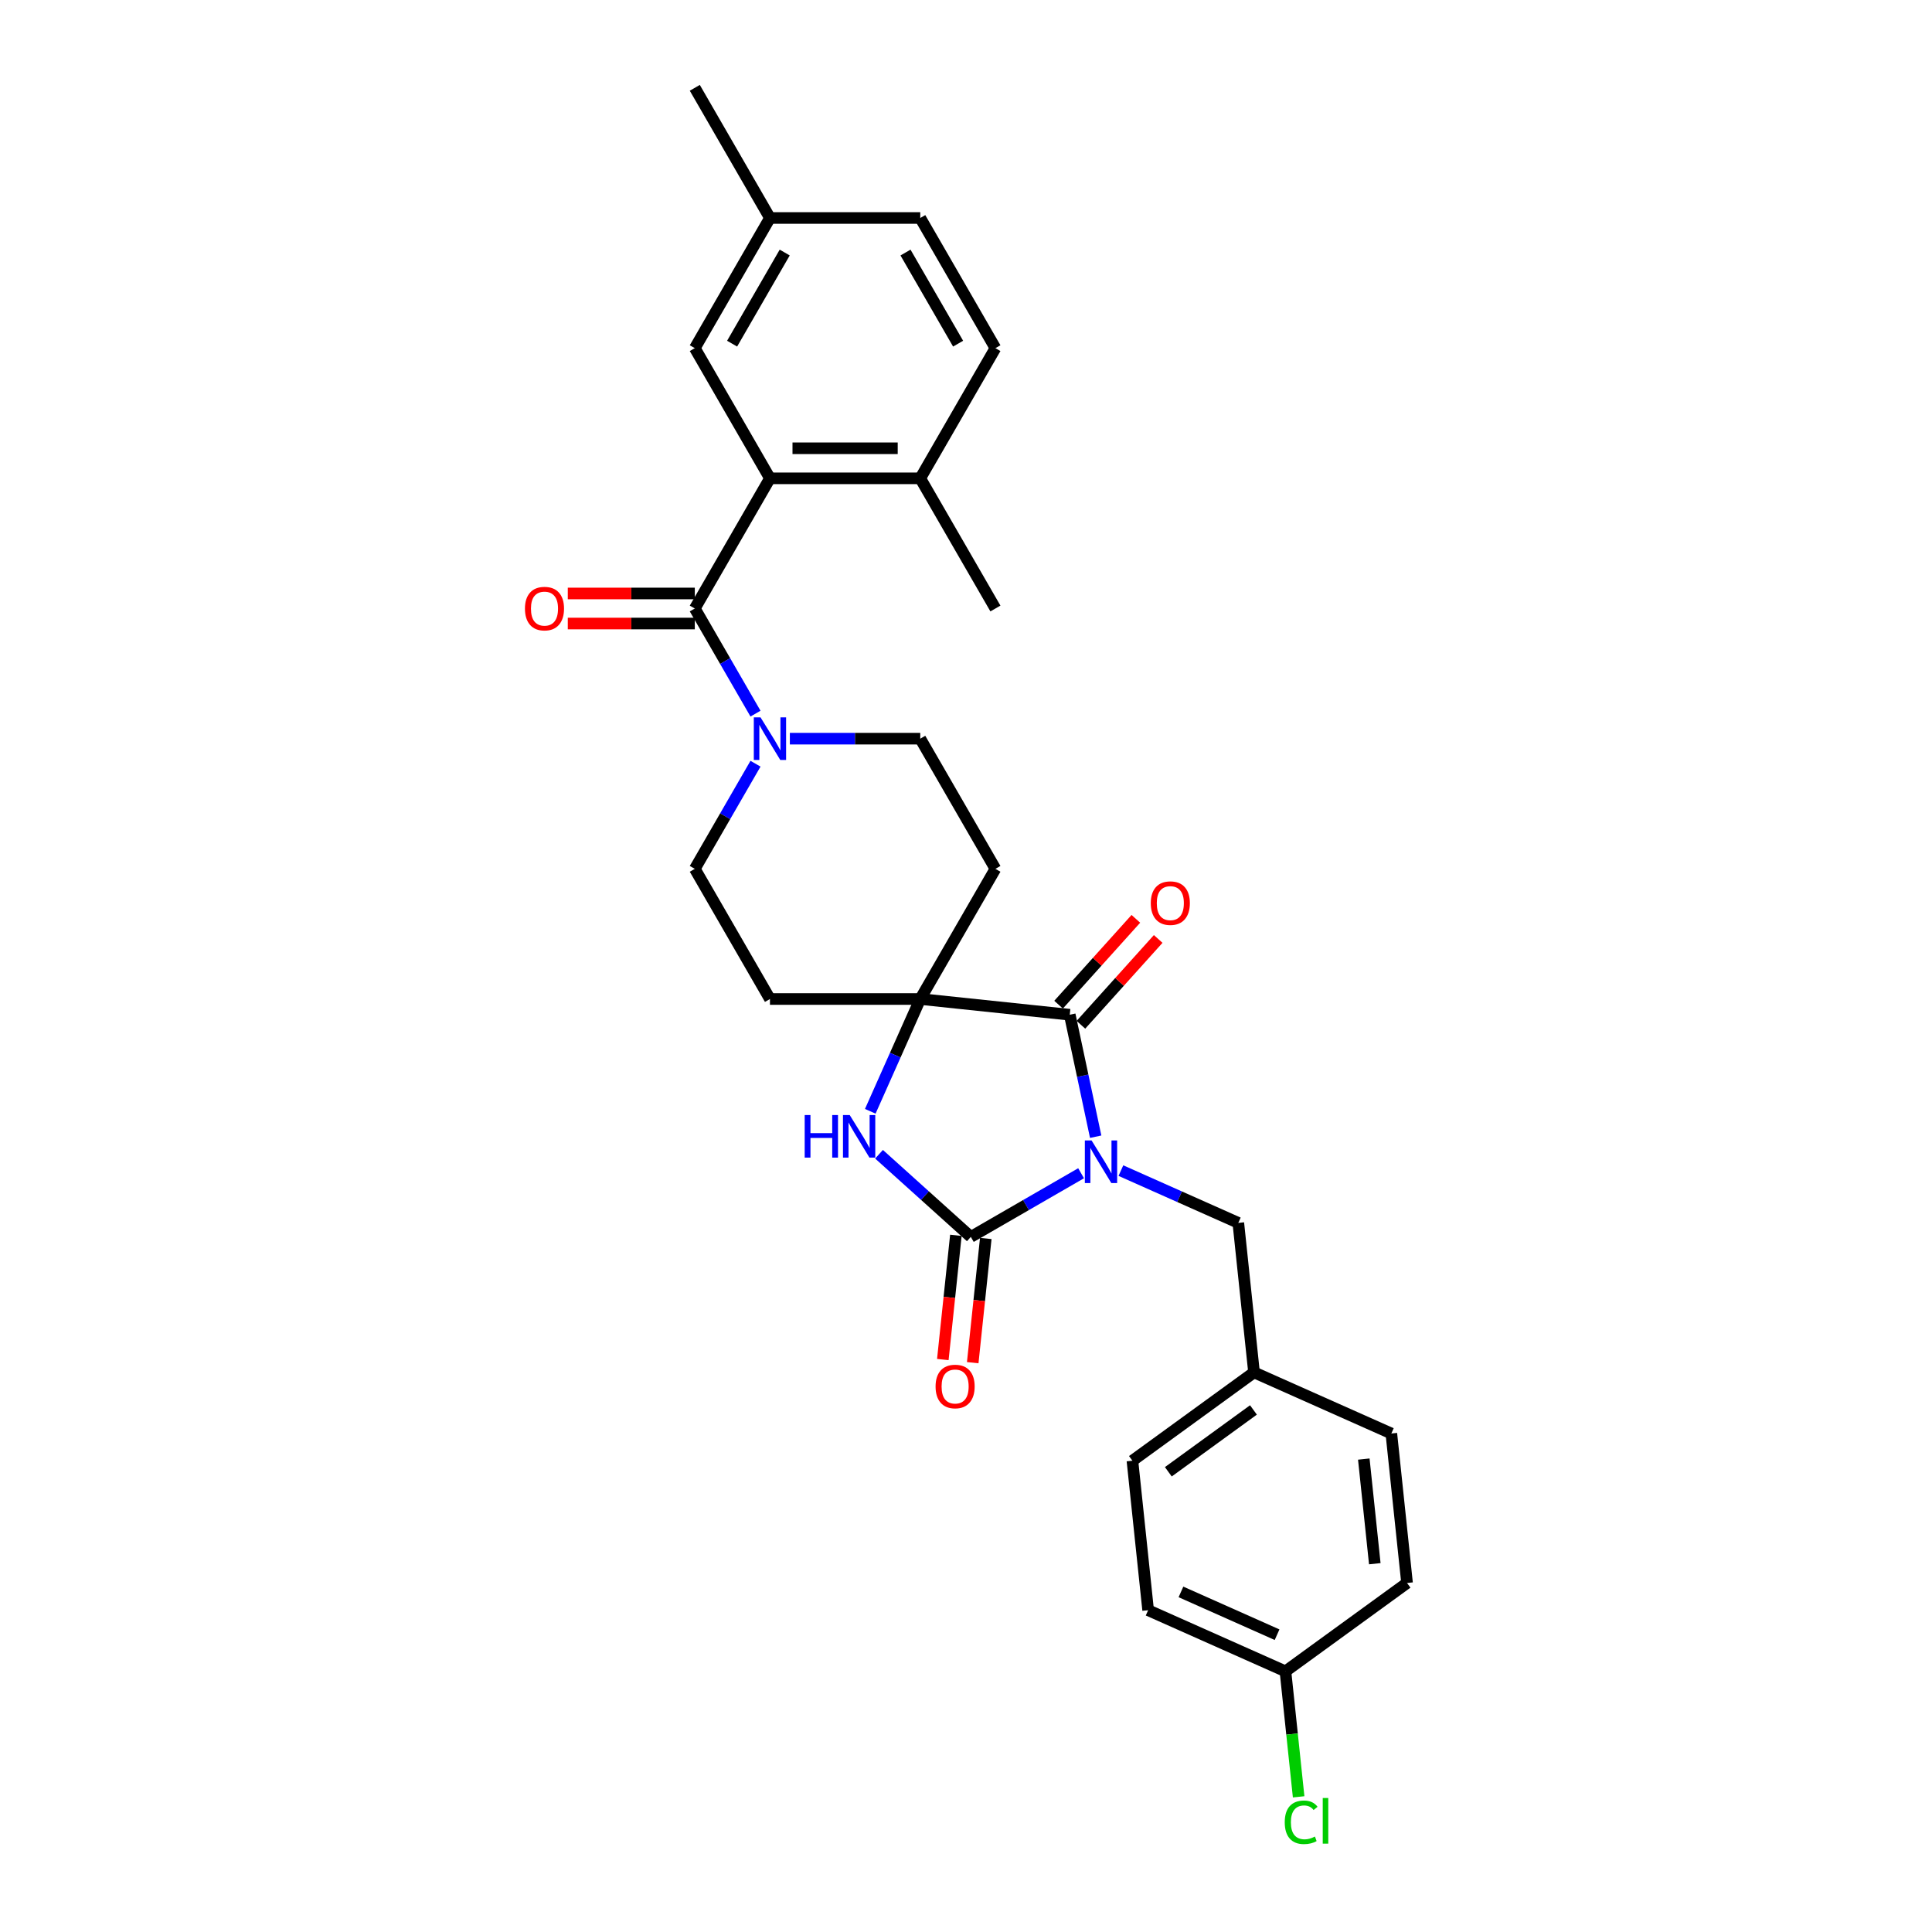 <?xml version='1.0' encoding='iso-8859-1'?>
<svg version='1.1' baseProfile='full'
              xmlns='http://www.w3.org/2000/svg'
                      xmlns:rdkit='http://www.rdkit.org/xml'
                      xmlns:xlink='http://www.w3.org/1999/xlink'
                  xml:space='preserve'
width='1000px' height='1000px' viewBox='0 0 1000 1000'>
<!-- END OF HEADER -->
<rect style='opacity:1.0;fill:#FFFFFF;stroke:none' width='1000' height='1000' x='0' y='0'> </rect>
<path class='bond-0' d='M 559.574,607.266 L 531.036,623.743' style='fill:none;fill-rule:evenodd;stroke:#0000FF;stroke-width:6px;stroke-linecap:butt;stroke-linejoin:miter;stroke-opacity:1' />
<path class='bond-0' d='M 531.036,623.743 L 502.499,640.219' style='fill:none;fill-rule:evenodd;stroke:#000000;stroke-width:6px;stroke-linecap:butt;stroke-linejoin:miter;stroke-opacity:1' />
<path class='bond-1' d='M 567.12,588.358 L 560.41,556.789' style='fill:none;fill-rule:evenodd;stroke:#0000FF;stroke-width:6px;stroke-linecap:butt;stroke-linejoin:miter;stroke-opacity:1' />
<path class='bond-1' d='M 560.41,556.789 L 553.7,525.22' style='fill:none;fill-rule:evenodd;stroke:#000000;stroke-width:6px;stroke-linecap:butt;stroke-linejoin:miter;stroke-opacity:1' />
<path class='bond-7' d='M 580.176,605.905 L 610.562,619.434' style='fill:none;fill-rule:evenodd;stroke:#0000FF;stroke-width:6px;stroke-linecap:butt;stroke-linejoin:miter;stroke-opacity:1' />
<path class='bond-7' d='M 610.562,619.434 L 640.948,632.963' style='fill:none;fill-rule:evenodd;stroke:#000000;stroke-width:6px;stroke-linecap:butt;stroke-linejoin:miter;stroke-opacity:1' />
<path class='bond-3' d='M 502.499,640.219 L 478.741,618.827' style='fill:none;fill-rule:evenodd;stroke:#000000;stroke-width:6px;stroke-linecap:butt;stroke-linejoin:miter;stroke-opacity:1' />
<path class='bond-3' d='M 478.741,618.827 L 454.983,597.436' style='fill:none;fill-rule:evenodd;stroke:#0000FF;stroke-width:6px;stroke-linecap:butt;stroke-linejoin:miter;stroke-opacity:1' />
<path class='bond-10' d='M 494.761,639.406 L 491.383,671.549' style='fill:none;fill-rule:evenodd;stroke:#000000;stroke-width:6px;stroke-linecap:butt;stroke-linejoin:miter;stroke-opacity:1' />
<path class='bond-10' d='M 491.383,671.549 L 488.005,703.693' style='fill:none;fill-rule:evenodd;stroke:#FF0000;stroke-width:6px;stroke-linecap:butt;stroke-linejoin:miter;stroke-opacity:1' />
<path class='bond-10' d='M 510.236,641.032 L 506.858,673.176' style='fill:none;fill-rule:evenodd;stroke:#000000;stroke-width:6px;stroke-linecap:butt;stroke-linejoin:miter;stroke-opacity:1' />
<path class='bond-10' d='M 506.858,673.176 L 503.479,705.319' style='fill:none;fill-rule:evenodd;stroke:#FF0000;stroke-width:6px;stroke-linecap:butt;stroke-linejoin:miter;stroke-opacity:1' />
<path class='bond-2' d='M 553.7,525.22 L 476.326,517.088' style='fill:none;fill-rule:evenodd;stroke:#000000;stroke-width:6px;stroke-linecap:butt;stroke-linejoin:miter;stroke-opacity:1' />
<path class='bond-11' d='M 559.481,530.426 L 579.481,508.214' style='fill:none;fill-rule:evenodd;stroke:#000000;stroke-width:6px;stroke-linecap:butt;stroke-linejoin:miter;stroke-opacity:1' />
<path class='bond-11' d='M 579.481,508.214 L 599.48,486.002' style='fill:none;fill-rule:evenodd;stroke:#FF0000;stroke-width:6px;stroke-linecap:butt;stroke-linejoin:miter;stroke-opacity:1' />
<path class='bond-11' d='M 547.918,520.014 L 567.917,497.802' style='fill:none;fill-rule:evenodd;stroke:#000000;stroke-width:6px;stroke-linecap:butt;stroke-linejoin:miter;stroke-opacity:1' />
<path class='bond-11' d='M 567.917,497.802 L 587.917,475.591' style='fill:none;fill-rule:evenodd;stroke:#FF0000;stroke-width:6px;stroke-linecap:butt;stroke-linejoin:miter;stroke-opacity:1' />
<path class='bond-8' d='M 476.326,517.088 L 515.226,449.712' style='fill:none;fill-rule:evenodd;stroke:#000000;stroke-width:6px;stroke-linecap:butt;stroke-linejoin:miter;stroke-opacity:1' />
<path class='bond-9' d='M 476.326,517.088 L 398.527,517.088' style='fill:none;fill-rule:evenodd;stroke:#000000;stroke-width:6px;stroke-linecap:butt;stroke-linejoin:miter;stroke-opacity:1' />
<path class='bond-29' d='M 476.326,517.088 L 463.39,546.144' style='fill:none;fill-rule:evenodd;stroke:#000000;stroke-width:6px;stroke-linecap:butt;stroke-linejoin:miter;stroke-opacity:1' />
<path class='bond-29' d='M 463.39,546.144 L 450.453,575.2' style='fill:none;fill-rule:evenodd;stroke:#0000FF;stroke-width:6px;stroke-linecap:butt;stroke-linejoin:miter;stroke-opacity:1' />
<path class='bond-4' d='M 359.627,314.959 L 375.336,342.167' style='fill:none;fill-rule:evenodd;stroke:#000000;stroke-width:6px;stroke-linecap:butt;stroke-linejoin:miter;stroke-opacity:1' />
<path class='bond-4' d='M 375.336,342.167 L 391.044,369.374' style='fill:none;fill-rule:evenodd;stroke:#0000FF;stroke-width:6px;stroke-linecap:butt;stroke-linejoin:miter;stroke-opacity:1' />
<path class='bond-5' d='M 359.627,314.959 L 398.527,247.583' style='fill:none;fill-rule:evenodd;stroke:#000000;stroke-width:6px;stroke-linecap:butt;stroke-linejoin:miter;stroke-opacity:1' />
<path class='bond-15' d='M 359.627,307.179 L 326.757,307.179' style='fill:none;fill-rule:evenodd;stroke:#000000;stroke-width:6px;stroke-linecap:butt;stroke-linejoin:miter;stroke-opacity:1' />
<path class='bond-15' d='M 326.757,307.179 L 293.887,307.179' style='fill:none;fill-rule:evenodd;stroke:#FF0000;stroke-width:6px;stroke-linecap:butt;stroke-linejoin:miter;stroke-opacity:1' />
<path class='bond-15' d='M 359.627,322.739 L 326.757,322.739' style='fill:none;fill-rule:evenodd;stroke:#000000;stroke-width:6px;stroke-linecap:butt;stroke-linejoin:miter;stroke-opacity:1' />
<path class='bond-15' d='M 326.757,322.739 L 293.887,322.739' style='fill:none;fill-rule:evenodd;stroke:#FF0000;stroke-width:6px;stroke-linecap:butt;stroke-linejoin:miter;stroke-opacity:1' />
<path class='bond-14' d='M 398.527,247.583 L 476.326,247.583' style='fill:none;fill-rule:evenodd;stroke:#000000;stroke-width:6px;stroke-linecap:butt;stroke-linejoin:miter;stroke-opacity:1' />
<path class='bond-14' d='M 410.197,232.023 L 464.657,232.023' style='fill:none;fill-rule:evenodd;stroke:#000000;stroke-width:6px;stroke-linecap:butt;stroke-linejoin:miter;stroke-opacity:1' />
<path class='bond-16' d='M 398.527,247.583 L 359.627,180.207' style='fill:none;fill-rule:evenodd;stroke:#000000;stroke-width:6px;stroke-linecap:butt;stroke-linejoin:miter;stroke-opacity:1' />
<path class='bond-6' d='M 391.044,395.297 L 375.336,422.504' style='fill:none;fill-rule:evenodd;stroke:#0000FF;stroke-width:6px;stroke-linecap:butt;stroke-linejoin:miter;stroke-opacity:1' />
<path class='bond-6' d='M 375.336,422.504 L 359.627,449.712' style='fill:none;fill-rule:evenodd;stroke:#000000;stroke-width:6px;stroke-linecap:butt;stroke-linejoin:miter;stroke-opacity:1' />
<path class='bond-31' d='M 408.828,382.335 L 442.577,382.335' style='fill:none;fill-rule:evenodd;stroke:#0000FF;stroke-width:6px;stroke-linecap:butt;stroke-linejoin:miter;stroke-opacity:1' />
<path class='bond-31' d='M 442.577,382.335 L 476.326,382.335' style='fill:none;fill-rule:evenodd;stroke:#000000;stroke-width:6px;stroke-linecap:butt;stroke-linejoin:miter;stroke-opacity:1' />
<path class='bond-18' d='M 640.948,632.963 L 649.08,710.336' style='fill:none;fill-rule:evenodd;stroke:#000000;stroke-width:6px;stroke-linecap:butt;stroke-linejoin:miter;stroke-opacity:1' />
<path class='bond-13' d='M 515.226,449.712 L 476.326,382.335' style='fill:none;fill-rule:evenodd;stroke:#000000;stroke-width:6px;stroke-linecap:butt;stroke-linejoin:miter;stroke-opacity:1' />
<path class='bond-12' d='M 398.527,517.088 L 359.627,449.712' style='fill:none;fill-rule:evenodd;stroke:#000000;stroke-width:6px;stroke-linecap:butt;stroke-linejoin:miter;stroke-opacity:1' />
<path class='bond-17' d='M 476.326,247.583 L 515.226,180.207' style='fill:none;fill-rule:evenodd;stroke:#000000;stroke-width:6px;stroke-linecap:butt;stroke-linejoin:miter;stroke-opacity:1' />
<path class='bond-27' d='M 476.326,247.583 L 515.226,314.959' style='fill:none;fill-rule:evenodd;stroke:#000000;stroke-width:6px;stroke-linecap:butt;stroke-linejoin:miter;stroke-opacity:1' />
<path class='bond-19' d='M 359.627,180.207 L 398.527,112.831' style='fill:none;fill-rule:evenodd;stroke:#000000;stroke-width:6px;stroke-linecap:butt;stroke-linejoin:miter;stroke-opacity:1' />
<path class='bond-19' d='M 378.938,177.88 L 406.167,130.717' style='fill:none;fill-rule:evenodd;stroke:#000000;stroke-width:6px;stroke-linecap:butt;stroke-linejoin:miter;stroke-opacity:1' />
<path class='bond-32' d='M 515.226,180.207 L 476.326,112.831' style='fill:none;fill-rule:evenodd;stroke:#000000;stroke-width:6px;stroke-linecap:butt;stroke-linejoin:miter;stroke-opacity:1' />
<path class='bond-32' d='M 495.916,177.88 L 468.686,130.717' style='fill:none;fill-rule:evenodd;stroke:#000000;stroke-width:6px;stroke-linecap:butt;stroke-linejoin:miter;stroke-opacity:1' />
<path class='bond-23' d='M 649.08,710.336 L 720.154,741.98' style='fill:none;fill-rule:evenodd;stroke:#000000;stroke-width:6px;stroke-linecap:butt;stroke-linejoin:miter;stroke-opacity:1' />
<path class='bond-24' d='M 649.08,710.336 L 586.139,756.065' style='fill:none;fill-rule:evenodd;stroke:#000000;stroke-width:6px;stroke-linecap:butt;stroke-linejoin:miter;stroke-opacity:1' />
<path class='bond-24' d='M 648.785,729.784 L 604.726,761.794' style='fill:none;fill-rule:evenodd;stroke:#000000;stroke-width:6px;stroke-linecap:butt;stroke-linejoin:miter;stroke-opacity:1' />
<path class='bond-21' d='M 398.527,112.831 L 476.326,112.831' style='fill:none;fill-rule:evenodd;stroke:#000000;stroke-width:6px;stroke-linecap:butt;stroke-linejoin:miter;stroke-opacity:1' />
<path class='bond-28' d='M 398.527,112.831 L 359.627,45.455' style='fill:none;fill-rule:evenodd;stroke:#000000;stroke-width:6px;stroke-linecap:butt;stroke-linejoin:miter;stroke-opacity:1' />
<path class='bond-20' d='M 665.345,865.082 L 594.272,833.439' style='fill:none;fill-rule:evenodd;stroke:#000000;stroke-width:6px;stroke-linecap:butt;stroke-linejoin:miter;stroke-opacity:1' />
<path class='bond-20' d='M 661.013,846.121 L 611.261,823.97' style='fill:none;fill-rule:evenodd;stroke:#000000;stroke-width:6px;stroke-linecap:butt;stroke-linejoin:miter;stroke-opacity:1' />
<path class='bond-22' d='M 665.345,865.082 L 668.758,897.561' style='fill:none;fill-rule:evenodd;stroke:#000000;stroke-width:6px;stroke-linecap:butt;stroke-linejoin:miter;stroke-opacity:1' />
<path class='bond-22' d='M 668.758,897.561 L 672.172,930.039' style='fill:none;fill-rule:evenodd;stroke:#00CC00;stroke-width:6px;stroke-linecap:butt;stroke-linejoin:miter;stroke-opacity:1' />
<path class='bond-30' d='M 665.345,865.082 L 728.286,819.353' style='fill:none;fill-rule:evenodd;stroke:#000000;stroke-width:6px;stroke-linecap:butt;stroke-linejoin:miter;stroke-opacity:1' />
<path class='bond-26' d='M 720.154,741.98 L 728.286,819.353' style='fill:none;fill-rule:evenodd;stroke:#000000;stroke-width:6px;stroke-linecap:butt;stroke-linejoin:miter;stroke-opacity:1' />
<path class='bond-26' d='M 705.899,755.212 L 711.591,809.374' style='fill:none;fill-rule:evenodd;stroke:#000000;stroke-width:6px;stroke-linecap:butt;stroke-linejoin:miter;stroke-opacity:1' />
<path class='bond-25' d='M 586.139,756.065 L 594.272,833.439' style='fill:none;fill-rule:evenodd;stroke:#000000;stroke-width:6px;stroke-linecap:butt;stroke-linejoin:miter;stroke-opacity:1' />
<path  class='atom-0' d='M 565.005 590.303
L 572.224 601.973
Q 572.94 603.124, 574.092 605.209
Q 575.243 607.294, 575.305 607.419
L 575.305 590.303
L 578.231 590.303
L 578.231 612.336
L 575.212 612.336
L 567.463 599.576
Q 566.561 598.083, 565.596 596.371
Q 564.662 594.66, 564.382 594.131
L 564.382 612.336
L 561.519 612.336
L 561.519 590.303
L 565.005 590.303
' fill='#0000FF'/>
<path  class='atom-4' d='M 416.504 577.145
L 419.491 577.145
L 419.491 586.512
L 430.756 586.512
L 430.756 577.145
L 433.744 577.145
L 433.744 599.177
L 430.756 599.177
L 430.756 589.001
L 419.491 589.001
L 419.491 599.177
L 416.504 599.177
L 416.504 577.145
' fill='#0000FF'/>
<path  class='atom-4' d='M 439.812 577.145
L 447.032 588.814
Q 447.748 589.966, 448.899 592.051
Q 450.051 594.136, 450.113 594.26
L 450.113 577.145
L 453.038 577.145
L 453.038 599.177
L 450.02 599.177
L 442.271 586.418
Q 441.368 584.924, 440.404 583.213
Q 439.47 581.501, 439.19 580.972
L 439.19 599.177
L 436.327 599.177
L 436.327 577.145
L 439.812 577.145
' fill='#0000FF'/>
<path  class='atom-7' d='M 393.657 371.319
L 400.877 382.989
Q 401.592 384.14, 402.744 386.225
Q 403.895 388.31, 403.957 388.435
L 403.957 371.319
L 406.883 371.319
L 406.883 393.352
L 403.864 393.352
L 396.115 380.593
Q 395.213 379.099, 394.248 377.387
Q 393.315 375.676, 393.034 375.147
L 393.034 393.352
L 390.171 393.352
L 390.171 371.319
L 393.657 371.319
' fill='#0000FF'/>
<path  class='atom-11' d='M 484.253 717.654
Q 484.253 712.364, 486.867 709.407
Q 489.481 706.451, 494.366 706.451
Q 499.252 706.451, 501.866 709.407
Q 504.48 712.364, 504.48 717.654
Q 504.48 723.007, 501.835 726.057
Q 499.19 729.075, 494.366 729.075
Q 489.512 729.075, 486.867 726.057
Q 484.253 723.038, 484.253 717.654
M 494.366 726.586
Q 497.727 726.586, 499.532 724.345
Q 501.368 722.073, 501.368 717.654
Q 501.368 713.329, 499.532 711.15
Q 497.727 708.941, 494.366 708.941
Q 491.006 708.941, 489.169 711.119
Q 487.365 713.297, 487.365 717.654
Q 487.365 722.104, 489.169 724.345
Q 491.006 726.586, 494.366 726.586
' fill='#FF0000'/>
<path  class='atom-12' d='M 595.643 467.466
Q 595.643 462.176, 598.258 459.219
Q 600.872 456.263, 605.757 456.263
Q 610.643 456.263, 613.257 459.219
Q 615.871 462.176, 615.871 467.466
Q 615.871 472.819, 613.226 475.868
Q 610.581 478.887, 605.757 478.887
Q 600.903 478.887, 598.258 475.868
Q 595.643 472.85, 595.643 467.466
M 605.757 476.397
Q 609.118 476.397, 610.923 474.157
Q 612.759 471.885, 612.759 467.466
Q 612.759 463.14, 610.923 460.962
Q 609.118 458.753, 605.757 458.753
Q 602.396 458.753, 600.56 460.931
Q 598.755 463.109, 598.755 467.466
Q 598.755 471.916, 600.56 474.157
Q 602.396 476.397, 605.757 476.397
' fill='#FF0000'/>
<path  class='atom-16' d='M 271.714 315.021
Q 271.714 309.731, 274.328 306.775
Q 276.942 303.818, 281.828 303.818
Q 286.714 303.818, 289.328 306.775
Q 291.942 309.731, 291.942 315.021
Q 291.942 320.374, 289.297 323.424
Q 286.652 326.442, 281.828 326.442
Q 276.973 326.442, 274.328 323.424
Q 271.714 320.405, 271.714 315.021
M 281.828 323.953
Q 285.189 323.953, 286.994 321.712
Q 288.83 319.44, 288.83 315.021
Q 288.83 310.696, 286.994 308.517
Q 285.189 306.308, 281.828 306.308
Q 278.467 306.308, 276.631 308.486
Q 274.826 310.665, 274.826 315.021
Q 274.826 319.472, 276.631 321.712
Q 278.467 323.953, 281.828 323.953
' fill='#FF0000'/>
<path  class='atom-23' d='M 664.981 943.218
Q 664.981 937.741, 667.533 934.878
Q 670.116 931.984, 675.002 931.984
Q 679.545 931.984, 681.973 935.189
L 679.919 936.869
Q 678.145 934.535, 675.002 934.535
Q 671.672 934.535, 669.898 936.776
Q 668.156 938.986, 668.156 943.218
Q 668.156 947.575, 669.961 949.815
Q 671.797 952.056, 675.344 952.056
Q 677.772 952.056, 680.603 950.593
L 681.475 952.927
Q 680.323 953.674, 678.581 954.11
Q 676.838 954.545, 674.909 954.545
Q 670.116 954.545, 667.533 951.62
Q 664.981 948.695, 664.981 943.218
' fill='#00CC00'/>
<path  class='atom-23' d='M 684.649 930.646
L 687.512 930.646
L 687.512 954.265
L 684.649 954.265
L 684.649 930.646
' fill='#00CC00'/>
</svg>
